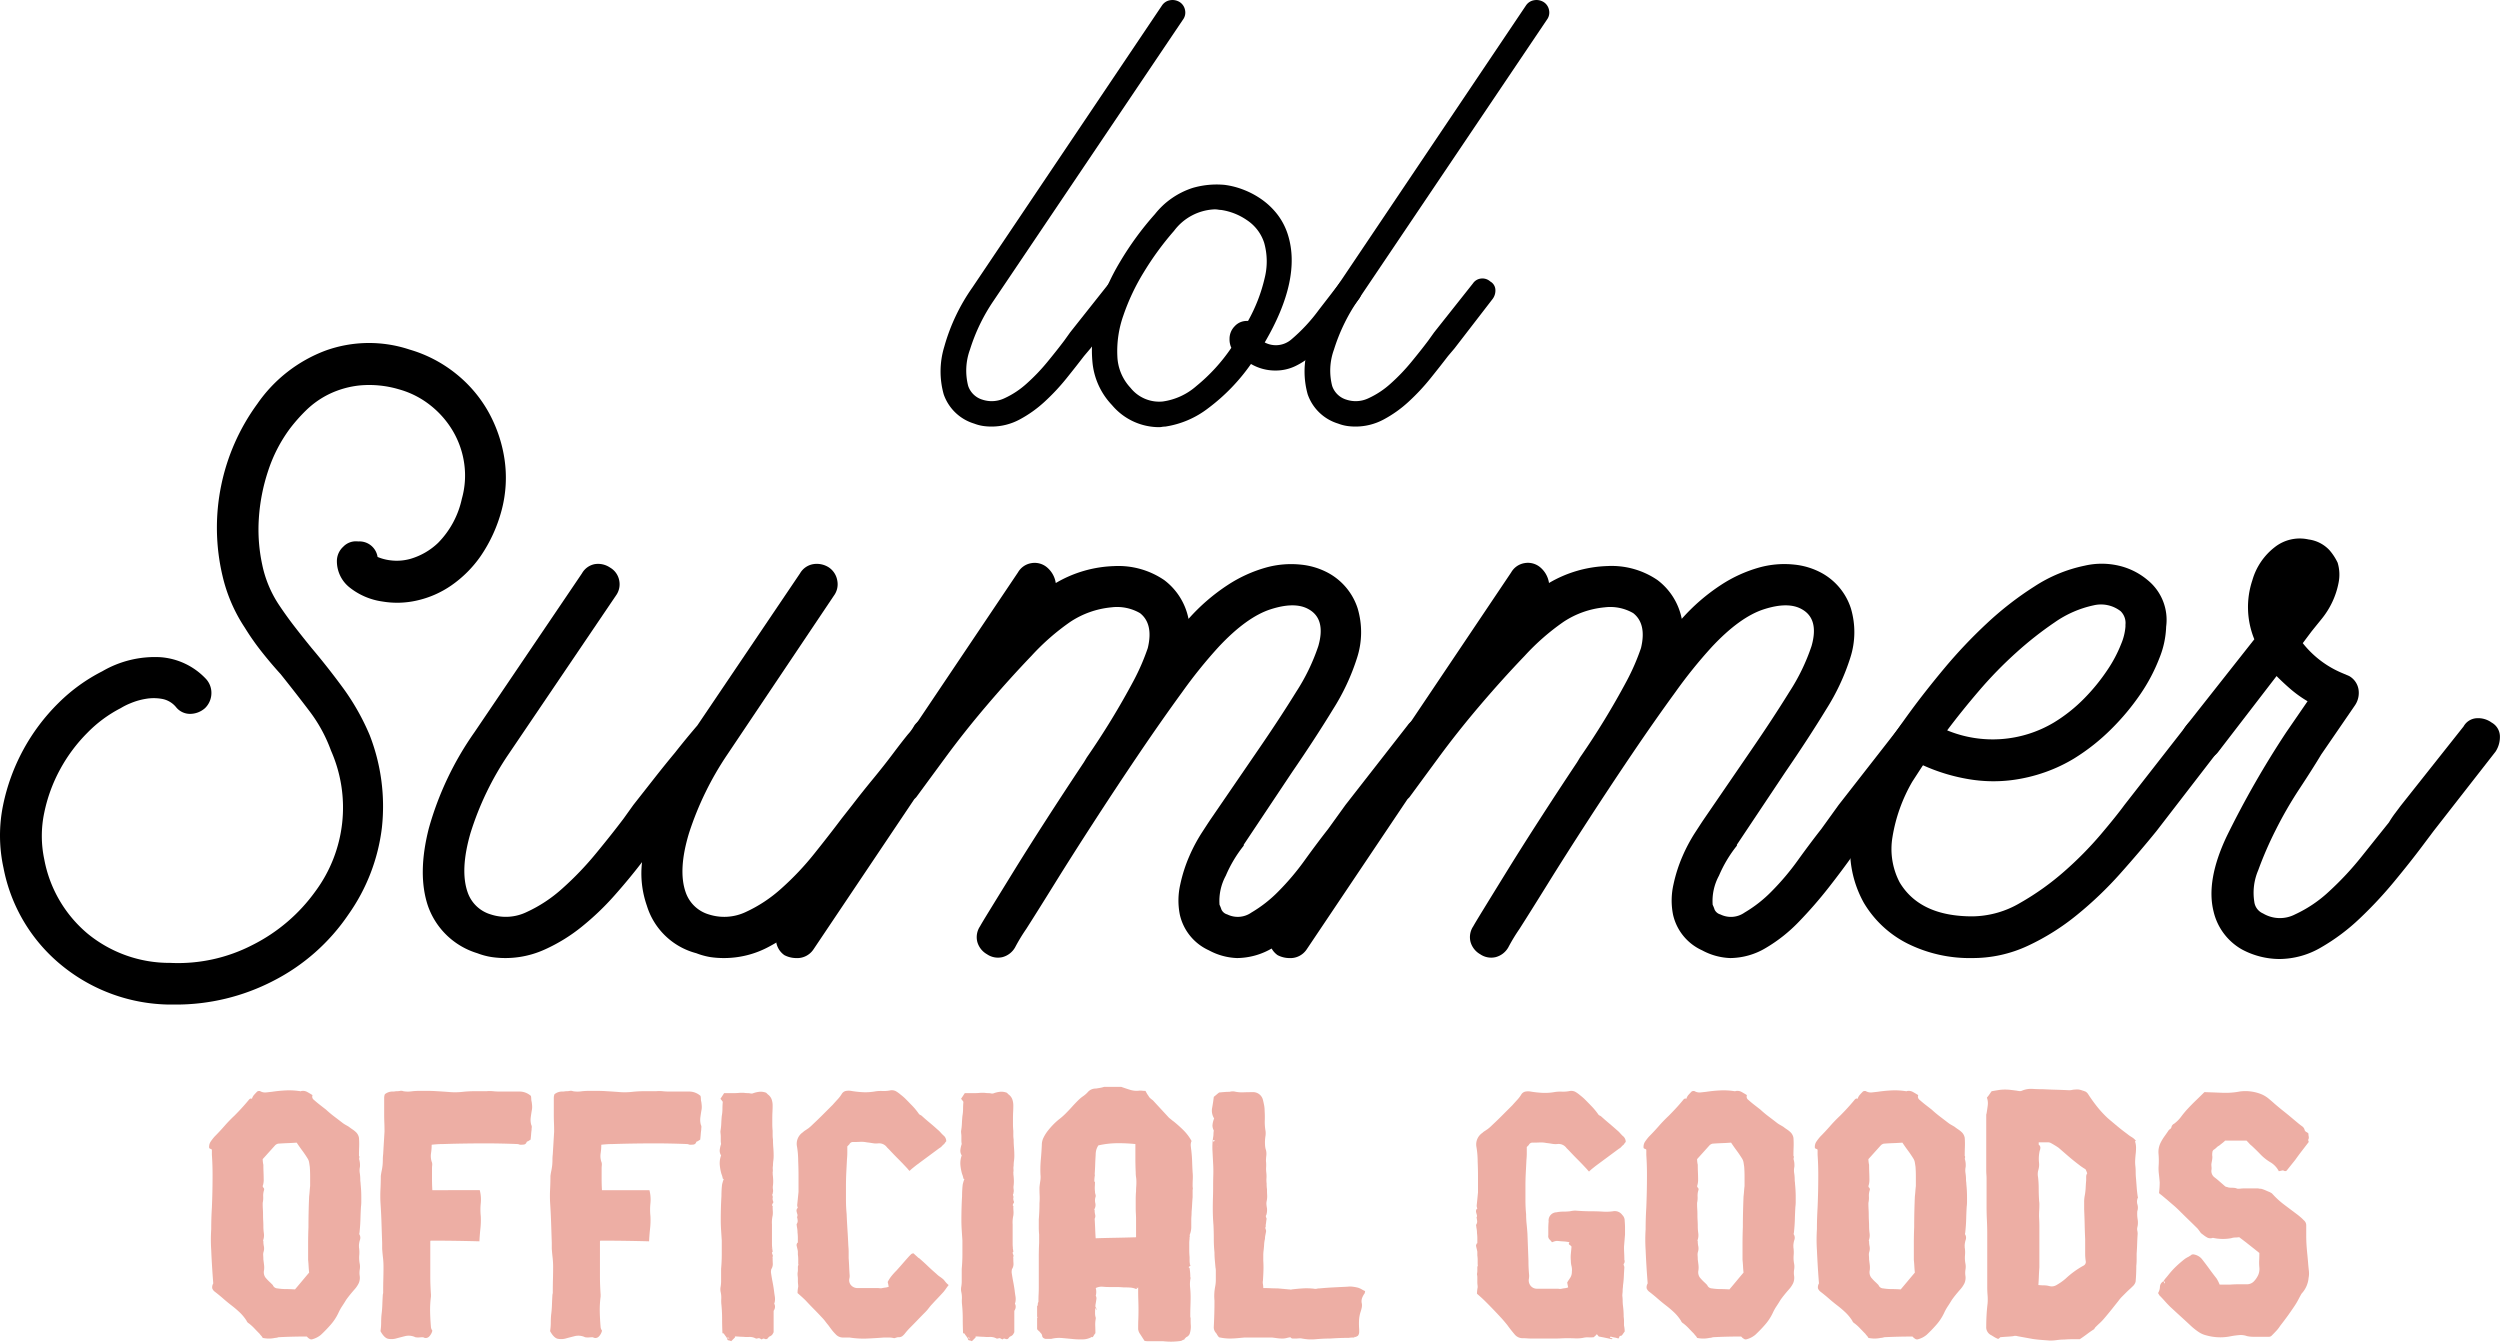 <svg xmlns="http://www.w3.org/2000/svg" viewBox="0 0 334.649 179.594"><title>lol summer goods2019</title><path d="M23.428,134.471h-.779a23.238,23.238,0,0,1-14.4-5.253A22.193,22.193,0,0,1,.47,116.182a20.255,20.255,0,0,1-.065-8.365A26.788,26.788,0,0,1,7.863,94.068,23.251,23.251,0,0,1,13.7,89.853a13.953,13.953,0,0,1,7.782-1.881,9.278,9.278,0,0,1,6.1,2.918,2.757,2.757,0,0,1,.713,2.011,2.81,2.81,0,0,1-.843,1.881,3.024,3.024,0,0,1-2.01.777,2.39,2.39,0,0,1-1.881-.907,3.156,3.156,0,0,0-1.88-1.1,6.282,6.282,0,0,0-2.2,0,9.063,9.063,0,0,0-2.011.584,8.671,8.671,0,0,0-1.3.649,17.306,17.306,0,0,0-4.475,3.307,21.288,21.288,0,0,0-3.631,4.863,20.941,20.941,0,0,0-2.141,5.837,15.083,15.083,0,0,0,0,6.226A17.037,17.037,0,0,0,11.754,125a17.267,17.267,0,0,0,11.025,3.891,21.685,21.685,0,0,0,11.025-2.4,23.131,23.131,0,0,0,8.43-7.2,18.853,18.853,0,0,0,2.076-18.807,20.05,20.05,0,0,0-2.854-5.253q-1.818-2.4-3.891-4.993-1.3-1.427-2.529-2.983a33.082,33.082,0,0,1-2.27-3.243,21.188,21.188,0,0,1-2.983-6.939,28.089,28.089,0,0,1,4.669-23.022A19.35,19.35,0,0,1,43.6,46.921a17.181,17.181,0,0,1,11.219-.13,17.848,17.848,0,0,1,6.226,3.243,17.508,17.508,0,0,1,4.345,5.123,18.721,18.721,0,0,1,2.14,6.291,16.936,16.936,0,0,1-.389,6.874,19.9,19.9,0,0,1-2.788,6.1,15.625,15.625,0,0,1-3.956,3.956,13.113,13.113,0,0,1-4.605,2.01,11.852,11.852,0,0,1-4.6.13,9.074,9.074,0,0,1-4.475-1.946,4.48,4.48,0,0,1-1.621-3.5,2.6,2.6,0,0,1,.843-1.88,2.347,2.347,0,0,1,2.01-.713,2.453,2.453,0,0,1,2.594,2.075A6.351,6.351,0,0,0,52.222,75a6.751,6.751,0,0,0,2.723-.194,9.011,9.011,0,0,0,3.7-2.14,12,12,0,0,0,3.177-5.9,11.432,11.432,0,0,0,.324-4.669,11.81,11.81,0,0,0-1.491-4.345,12.41,12.41,0,0,0-3.048-3.5,11.83,11.83,0,0,0-4.215-2.14A13.95,13.95,0,0,0,48.2,51.59a12.3,12.3,0,0,0-4.151,1.167,11.875,11.875,0,0,0-3.113,2.205A22.6,22.6,0,0,0,38.862,57.3a19.785,19.785,0,0,0-2.983,5.772,25.344,25.344,0,0,0-1.232,6.355,22.338,22.338,0,0,0,.454,6.161,15.319,15.319,0,0,0,2.2,5.318q1.037,1.557,2.14,2.983t2.269,2.854q2.2,2.6,4.281,5.447a31.421,31.421,0,0,1,3.5,6.226A26.288,26.288,0,0,1,51.119,110.8a25.344,25.344,0,0,1-4.475,11.608,26.917,26.917,0,0,1-10.052,8.885A28.317,28.317,0,0,1,23.428,134.471Z"/><path d="M96.967,128.245a12.354,12.354,0,0,1-1.881-.13,9.462,9.462,0,0,1-1.88-.518,9.422,9.422,0,0,1-6.615-6.356,13.068,13.068,0,0,1-.649-5.837q-1.687,2.208-3.7,4.475A35.828,35.828,0,0,1,77.9,124.03a22.686,22.686,0,0,1-4.929,3.047,12.705,12.705,0,0,1-7.134,1.038,9.24,9.24,0,0,1-1.945-.518,10.108,10.108,0,0,1-6.615-6.356q-1.425-4.279.13-10.376a41.928,41.928,0,0,1,6.1-12.841L77.9,76.753a2.5,2.5,0,0,1,1.686-1.233,2.844,2.844,0,0,1,2.075.454,2.536,2.536,0,0,1,1.232,1.751,2.562,2.562,0,0,1-.454,2.011l-14.4,21.271a39.958,39.958,0,0,0-5.058,10.506q-1.425,4.93-.389,7.912a4.669,4.669,0,0,0,3.113,2.983,6.418,6.418,0,0,0,4.8-.324,18.855,18.855,0,0,0,4.8-3.178,41.712,41.712,0,0,0,4.475-4.669q2.139-2.594,3.7-4.669l1.3-1.816,2.853-3.632q1.426-1.815,2.724-3.372,1.426-1.815,2.983-3.632l13.749-20.363a2.527,2.527,0,0,1,1.751-1.233,2.966,2.966,0,0,1,2.14.454,2.652,2.652,0,0,1,1.1,1.751,2.567,2.567,0,0,1-.455,2.011L97.356,101.007a41.683,41.683,0,0,0-5.123,10.506q-1.493,4.93-.454,7.912a4.669,4.669,0,0,0,3.113,2.983,6.727,6.727,0,0,0,4.928-.324,18.842,18.842,0,0,0,4.8-3.178,37.754,37.754,0,0,0,4.409-4.669q2.075-2.594,3.632-4.669l1.427-1.816q1.294-1.684,2.788-3.5t2.659-3.373q1.167-1.555,2.011-2.593a5.64,5.64,0,0,0,.843-1.168,2.462,2.462,0,0,1,1.816-1.038,2.631,2.631,0,0,1,2.075.649,2.422,2.422,0,0,1,1.037,1.751,2.79,2.79,0,0,1-.518,2.01l-8.431,10.766-1.3,1.686q-1.687,2.207-3.891,4.864a51.864,51.864,0,0,1-4.734,4.993A26.121,26.121,0,0,1,103,126.688,12.656,12.656,0,0,1,96.967,128.245Z"/><path d="M165.579,128.245a8.521,8.521,0,0,1-3.762-1.038,6.9,6.9,0,0,1-3.891-4.8,9.7,9.7,0,0,1,.065-4.02,19.861,19.861,0,0,1,1.232-3.827,21.911,21.911,0,0,1,1.622-3.048c.561-.863.927-1.427,1.1-1.686l6.485-9.468q2.852-4.15,5.059-7.718a27.019,27.019,0,0,0,2.983-6.161q1.035-3.63-1.3-4.928-1.818-1.037-5.059,0t-7,5.058a64.449,64.449,0,0,0-4.864,6.031q-2.79,3.828-5.772,8.236t-5.966,9.015q-2.985,4.605-5.318,8.366t-3.826,6.1a24.4,24.4,0,0,0-1.491,2.464,2.746,2.746,0,0,1-1.687,1.3,2.6,2.6,0,0,1-2.075-.389,2.744,2.744,0,0,1-1.3-1.686,2.6,2.6,0,0,1,.389-2.075q.127-.26,1.362-2.27t3.113-5.058q1.88-3.047,4.345-6.875t5.058-7.717l.39-.649a104.034,104.034,0,0,0,6.29-10.311,29.834,29.834,0,0,0,1.881-4.345q.779-3.242-1.038-4.67a6.127,6.127,0,0,0-3.826-.778,11.981,11.981,0,0,0-5.512,1.946,31,31,0,0,0-5.189,4.539q-2.983,3.114-5.966,6.615t-5.512,6.939q-2.529,3.438-3.956,5.383l-.259.259-13.49,20.1a2.615,2.615,0,0,1-2.334,1.168,3.461,3.461,0,0,1-1.557-.389,2.643,2.643,0,0,1-1.1-1.751,2.96,2.96,0,0,1,.454-2.14l13.619-20.1a.276.276,0,0,1,.064-.2.256.256,0,0,0,.065-.194l1.168-1.557,16.991-25.292a2.53,2.53,0,0,1,1.751-1.233,2.569,2.569,0,0,1,2.01.455,3.4,3.4,0,0,1,1.3,2.2,16.348,16.348,0,0,1,7.847-2.27,10.877,10.877,0,0,1,6.68,1.881,8.58,8.58,0,0,1,3.243,5.187,26.108,26.108,0,0,1,5.253-4.539,18.454,18.454,0,0,1,5.123-2.335,12.562,12.562,0,0,1,4.669-.389,9.685,9.685,0,0,1,3.761,1.168,8.3,8.3,0,0,1,3.827,4.669,11.153,11.153,0,0,1-.065,6.615,29.52,29.52,0,0,1-3.243,6.939q-2.334,3.828-5.447,8.366l-6.486,9.728v.13a17.279,17.279,0,0,0-2.4,4.02,7.081,7.081,0,0,0-.843,3.891,5.455,5.455,0,0,1,.259.649,1.208,1.208,0,0,0,.779.648,3.175,3.175,0,0,0,3.242-.259,17.443,17.443,0,0,0,3.632-2.854,34.065,34.065,0,0,0,3.5-4.15q1.685-2.336,3.112-4.151l2.335-3.242,8.3-10.636a2.466,2.466,0,0,1,1.816-1.038,2.631,2.631,0,0,1,2.075.649,2.423,2.423,0,0,1,1.038,1.751,2.791,2.791,0,0,1-.519,2.01l-8.3,10.766a11.225,11.225,0,0,0-1.167,1.362q-.521.714-1.167,1.621-1.557,2.207-3.437,4.605a57.952,57.952,0,0,1-3.956,4.539,20.678,20.678,0,0,1-4.411,3.5A9.41,9.41,0,0,1,165.579,128.245Z"/><path d="M231.6,128.245a8.521,8.521,0,0,1-3.762-1.038,6.9,6.9,0,0,1-3.891-4.8,9.7,9.7,0,0,1,.065-4.02,19.861,19.861,0,0,1,1.232-3.827,21.911,21.911,0,0,1,1.622-3.048c.561-.863.927-1.427,1.1-1.686l6.485-9.468q2.851-4.15,5.059-7.718a27.019,27.019,0,0,0,2.983-6.161q1.036-3.63-1.3-4.928-1.818-1.037-5.059,0t-7,5.058a64.3,64.3,0,0,0-4.863,6.031q-2.791,3.828-5.772,8.236t-5.967,9.015q-2.985,4.605-5.318,8.366t-3.826,6.1a24.4,24.4,0,0,0-1.491,2.464,2.746,2.746,0,0,1-1.687,1.3,2.6,2.6,0,0,1-2.075-.389,2.744,2.744,0,0,1-1.3-1.686,2.6,2.6,0,0,1,.39-2.075q.128-.26,1.361-2.27t3.113-5.058q1.879-3.047,4.345-6.875t5.058-7.717l.39-.649a104.034,104.034,0,0,0,6.29-10.311,29.834,29.834,0,0,0,1.881-4.345q.778-3.242-1.038-4.67a6.127,6.127,0,0,0-3.826-.778,11.981,11.981,0,0,0-5.512,1.946,30.965,30.965,0,0,0-5.188,4.539q-2.985,3.114-5.967,6.615t-5.512,6.939q-2.529,3.438-3.956,5.383l-.259.259-13.49,20.1a2.615,2.615,0,0,1-2.334,1.168,3.461,3.461,0,0,1-1.557-.389,2.643,2.643,0,0,1-1.1-1.751,2.96,2.96,0,0,1,.454-2.14L184,103.861a.272.272,0,0,1,.065-.2.26.26,0,0,0,.064-.194l1.168-1.557,16.991-25.292a2.53,2.53,0,0,1,1.751-1.233,2.568,2.568,0,0,1,2.01.455,3.4,3.4,0,0,1,1.3,2.2,16.348,16.348,0,0,1,7.847-2.27,10.877,10.877,0,0,1,6.68,1.881,8.58,8.58,0,0,1,3.243,5.187,26.108,26.108,0,0,1,5.253-4.539,18.454,18.454,0,0,1,5.123-2.335,12.564,12.564,0,0,1,4.669-.389,9.685,9.685,0,0,1,3.761,1.168,8.3,8.3,0,0,1,3.827,4.669,11.153,11.153,0,0,1-.065,6.615,29.52,29.52,0,0,1-3.243,6.939q-2.334,3.828-5.447,8.366L232.5,113.07v.13a17.279,17.279,0,0,0-2.4,4.02,7.081,7.081,0,0,0-.843,3.891,5.455,5.455,0,0,1,.259.649,1.208,1.208,0,0,0,.779.648,3.175,3.175,0,0,0,3.242-.259,17.443,17.443,0,0,0,3.632-2.854,34.065,34.065,0,0,0,3.5-4.15q1.684-2.336,3.113-4.151l2.335-3.242,8.3-10.636a2.466,2.466,0,0,1,1.816-1.038,2.63,2.63,0,0,1,2.075.649,2.423,2.423,0,0,1,1.038,1.751,2.791,2.791,0,0,1-.519,2.01l-8.3,10.766a11.314,11.314,0,0,0-1.167,1.362q-.521.714-1.167,1.621-1.557,2.207-3.437,4.605a57.952,57.952,0,0,1-3.956,4.539,20.678,20.678,0,0,1-4.411,3.5A9.41,9.41,0,0,1,231.6,128.245Z"/><path d="M264.02,128.245a18.635,18.635,0,0,1-8.69-1.946,14.223,14.223,0,0,1-5.837-5.447,14.6,14.6,0,0,1-1.751-8.755,25.837,25.837,0,0,1,3.567-10.311q.13-.26,1.3-2.076t3.113-4.475q1.946-2.657,4.539-5.771A66.365,66.365,0,0,1,265.9,83.5a43.449,43.449,0,0,1,6.421-4.993,19.475,19.475,0,0,1,6.744-2.789,10.085,10.085,0,0,1,4.54,0,9.208,9.208,0,0,1,3.891,1.946,6.856,6.856,0,0,1,2.464,6.225,12.174,12.174,0,0,1-.908,4.215,23.4,23.4,0,0,1-2.529,4.8,31.844,31.844,0,0,1-3.891,4.669,27.474,27.474,0,0,1-4.993,3.956,20.893,20.893,0,0,1-3.827,1.816,21.622,21.622,0,0,1-4.669,1.1,19.783,19.783,0,0,1-5.512-.129,24.632,24.632,0,0,1-6.226-1.881l-1.427,2.2a21.661,21.661,0,0,0-2.659,7.458,9.622,9.622,0,0,0,.973,6.031q2.724,4.542,9.728,4.54a12.813,12.813,0,0,0,6.42-1.816,35.606,35.606,0,0,0,5.9-4.215,47.529,47.529,0,0,0,4.864-4.929q2.139-2.529,3.177-3.956l8.3-10.636a2.466,2.466,0,0,1,1.816-1.038,2.631,2.631,0,0,1,2.075.649,2.423,2.423,0,0,1,1.038,1.751,2.53,2.53,0,0,1-.649,2.01l-8.3,10.766q-2.208,2.724-4.865,5.707a49.631,49.631,0,0,1-5.771,5.512,31.323,31.323,0,0,1-6.615,4.151A17.374,17.374,0,0,1,264.02,128.245Zm-3.373-30.48a15.974,15.974,0,0,0,14.268-1.038,20.847,20.847,0,0,0,4.15-3.308,25.894,25.894,0,0,0,3.048-3.761,17.814,17.814,0,0,0,1.816-3.437,7.464,7.464,0,0,0,.584-2.335v-.259a2.211,2.211,0,0,0-.649-1.816,4.29,4.29,0,0,0-3.631-.778,14.3,14.3,0,0,0-5.189,2.27,47.481,47.481,0,0,0-5.188,4.085,54.5,54.5,0,0,0-4.928,5.059Q262.594,95.171,260.647,97.765Z"/><path d="M294.759,101.656a2.951,2.951,0,0,1-1.686-.649,2.412,2.412,0,0,1-1.037-1.751,2.8,2.8,0,0,1,.518-2.01l9.209-11.673a11.359,11.359,0,0,1-.259-7.912,8.567,8.567,0,0,1,2.983-4.411,5.408,5.408,0,0,1,4.539-1.037,4.637,4.637,0,0,1,2.789,1.427,7.31,7.31,0,0,1,1.1,1.686,5.517,5.517,0,0,1,.13,2.659,10.776,10.776,0,0,1-.843,2.594,11.064,11.064,0,0,1-1.427,2.269q-.844,1.041-1.362,1.687l-1.167,1.556a13.232,13.232,0,0,0,5.318,4.021l.908.389a2.534,2.534,0,0,1,1.232,1.751,2.956,2.956,0,0,1-.454,2.14l-4.539,6.615q-1.167,1.945-2.919,4.6a53.6,53.6,0,0,0-3.177,5.512,49.034,49.034,0,0,0-2.335,5.383,7.66,7.66,0,0,0-.519,4.215,1.943,1.943,0,0,0,1.168,1.557,4.407,4.407,0,0,0,4.28.129,17.278,17.278,0,0,0,4.6-3.113,40.955,40.955,0,0,0,4.345-4.669q2.073-2.594,3.632-4.54a13.656,13.656,0,0,1,.778-1.167c.26-.344.519-.691.778-1.037l8.431-10.636a2.144,2.144,0,0,1,1.751-1.1,3.065,3.065,0,0,1,2.01.584,2.151,2.151,0,0,1,1.1,1.751,3.582,3.582,0,0,1-.584,2.14l-8.3,10.636-1.556,2.075q-1.557,2.076-3.7,4.669a55.015,55.015,0,0,1-4.6,4.929,27.086,27.086,0,0,1-5.188,3.891,11.113,11.113,0,0,1-5.577,1.557,10.719,10.719,0,0,1-5.059-1.3,7.9,7.9,0,0,1-3.761-5.058q-1.039-4.149,1.751-10.052a125.536,125.536,0,0,1,7.976-13.943l2.854-4.151a15.863,15.863,0,0,1-2.27-1.621q-.974-.841-1.88-1.751l-7.783,10.117A2.591,2.591,0,0,1,294.759,101.656Z"/><path d="M132.716,57.1a7.775,7.775,0,0,1-1.118-.08,5.636,5.636,0,0,1-1.2-.319,6.222,6.222,0,0,1-4.074-3.914,11.35,11.35,0,0,1,.08-6.39,25.845,25.845,0,0,1,3.754-7.908L155.561.706a1.624,1.624,0,0,1,1.078-.678,1.824,1.824,0,0,1,1.318.279,1.63,1.63,0,0,1,.679,1.079,1.571,1.571,0,0,1-.28,1.237l-25.4,37.7a24.557,24.557,0,0,0-3.115,6.469,8.217,8.217,0,0,0-.24,4.873,2.878,2.878,0,0,0,1.917,1.837,3.958,3.958,0,0,0,2.956-.2,11.635,11.635,0,0,0,2.955-1.958,25.715,25.715,0,0,0,2.756-2.875q1.317-1.6,2.276-2.876l.8-1.118,5.192-6.55a1.488,1.488,0,0,1,1.078-.639,1.565,1.565,0,0,1,1.238.4,1.323,1.323,0,0,1,.679,1.079,1.885,1.885,0,0,1-.359,1.238l-5.112,6.63-.879,1.038q-1.04,1.359-2.356,2.995a28.3,28.3,0,0,1-2.876,3.075,16.1,16.1,0,0,1-3.355,2.4A7.949,7.949,0,0,1,132.716,57.1Z"/><path d="M155.081,57.18a8.253,8.253,0,0,1-6.23-2.956,9.583,9.583,0,0,1-2.6-5.591,17.115,17.115,0,0,1,.639-6.67,29.558,29.558,0,0,1,3.035-6.909,41.082,41.082,0,0,1,4.673-6.391,10.608,10.608,0,0,1,5.072-3.514,11.468,11.468,0,0,1,4.274-.4,10.774,10.774,0,0,1,2.595.68,11.207,11.207,0,0,1,2.477,1.357,9.758,9.758,0,0,1,2.037,2,8.761,8.761,0,0,1,1.357,2.676q1.838,5.912-3.115,14.378a3.181,3.181,0,0,0,3.515-.36,22.947,22.947,0,0,0,3.754-4.033l2.716-3.515a1.49,1.49,0,0,1,1.079-.639,1.808,1.808,0,0,1,1.317.4,1.374,1.374,0,0,1,.6,1.079,1.891,1.891,0,0,1-.36,1.238l-2.715,3.514q-.72.88-1.6,1.957a17.077,17.077,0,0,1-1.917,2,10,10,0,0,1-2.276,1.518,6.079,6.079,0,0,1-2.677.6,6.411,6.411,0,0,1-3.275-.879,25.811,25.811,0,0,1-5.712,5.911,12.436,12.436,0,0,1-5.79,2.476,2.144,2.144,0,0,0-.44.041A2.37,2.37,0,0,1,155.081,57.18Zm9.505-11.822a2.368,2.368,0,0,1,.68-1.678,2.169,2.169,0,0,1,1.637-.719h.16A21.784,21.784,0,0,0,169.3,37.17a9.146,9.146,0,0,0-.08-4.673,5.738,5.738,0,0,0-2.316-3.035,8.167,8.167,0,0,0-3.435-1.358,2.353,2.353,0,0,1-.4-.04,2.98,2.98,0,0,0-.48-.04,7.139,7.139,0,0,0-5.431,2.876,39.781,39.781,0,0,0-4.034,5.511,28.807,28.807,0,0,0-2.755,5.832,14.276,14.276,0,0,0-.8,5.431,6.507,6.507,0,0,0,1.757,4.234,4.9,4.9,0,0,0,4.314,1.836,8.612,8.612,0,0,0,4.513-2.076,23.856,23.856,0,0,0,4.673-5.112A2.652,2.652,0,0,1,164.586,45.358Z"/><path d="M181.439,57.1a7.775,7.775,0,0,1-1.118-.08,5.636,5.636,0,0,1-1.2-.319,6.224,6.224,0,0,1-4.074-3.914,11.35,11.35,0,0,1,.08-6.39,25.845,25.845,0,0,1,3.754-7.908L204.284.706a1.626,1.626,0,0,1,1.079-.678,1.822,1.822,0,0,1,1.317.279,1.631,1.631,0,0,1,.68,1.079,1.583,1.583,0,0,1-.28,1.237l-25.4,37.7a24.62,24.62,0,0,0-3.115,6.469,8.225,8.225,0,0,0-.24,4.873,2.879,2.879,0,0,0,1.918,1.837,3.955,3.955,0,0,0,2.955-.2,11.617,11.617,0,0,0,2.955-1.958,25.715,25.715,0,0,0,2.756-2.875q1.319-1.6,2.276-2.876l.8-1.118,5.192-6.55a1.488,1.488,0,0,1,1.078-.639,1.566,1.566,0,0,1,1.239.4,1.324,1.324,0,0,1,.678,1.079,1.879,1.879,0,0,1-.359,1.238l-5.112,6.63-.879,1.038q-1.039,1.359-2.356,2.995a28.4,28.4,0,0,1-2.876,3.075,16.1,16.1,0,0,1-3.354,2.4A7.953,7.953,0,0,1,181.439,57.1Z"/><path d="M48.047,155.073a2.879,2.879,0,0,1,.135,1.127,2.216,2.216,0,0,0-.022.833,5.644,5.644,0,0,1,.067.878,2.079,2.079,0,0,0,.022.293,1.958,1.958,0,0,1,.023.293c.03.3.052.594.068.879s.022.578.022.878v.654a5.311,5.311,0,0,1-.045.653q-.045.81-.068,1.621t-.112,1.667a.793.793,0,0,1-.022.181.7.7,0,0,0-.023.18.865.865,0,0,1,.09.766,2.692,2.692,0,0,0-.135.856h0c0,.06.014.09.045.09h-.045A4.358,4.358,0,0,1,48.092,168a4.307,4.307,0,0,0,.045,1.081,2.222,2.222,0,0,1,.023.834,2.822,2.822,0,0,0-.023.788,1.834,1.834,0,0,1-.113,1.059,3.526,3.526,0,0,1-.563.833q-.675.768-1.126,1.4-.27.451-.541.856a6.389,6.389,0,0,0-.495.9,6.834,6.834,0,0,1-1.036,1.577,18.438,18.438,0,0,1-1.307,1.352,3.042,3.042,0,0,1-1.126.585.45.45,0,0,1-.451-.09.6.6,0,0,1-.157-.112c-.046-.046-.1-.1-.158-.158q-.947,0-1.893.023T37.279,179a1.481,1.481,0,0,1-.45.09c-.151.031-.293.052-.428.068a3.849,3.849,0,0,1-1.239-.068,1.154,1.154,0,0,0-.2-.293,1.571,1.571,0,0,1-.2-.247q-.36-.36-.7-.721a6.419,6.419,0,0,0-.743-.676.682.682,0,0,1-.316-.361,5.967,5.967,0,0,0-.9-1.1,13.383,13.383,0,0,0-1.081-.924q-.586-.45-1.126-.923t-1.126-.924a1,1,0,0,1-.361-.473,1.047,1.047,0,0,1,.09-.563.188.188,0,0,0,.045-.135c-.061-.751-.112-1.494-.158-2.23s-.083-1.465-.112-2.186a21.331,21.331,0,0,1,0-2.793q0-.765.022-1.464t.068-1.464q.045-1.082.068-2.163c.014-.72.022-1.442.022-2.162q0-.676-.022-1.352t-.068-1.352V153.9a.414.414,0,0,0-.18-.113.4.4,0,0,1-.181-.112,1.259,1.259,0,0,1,.181-.834,6.887,6.887,0,0,1,.54-.7q.677-.677,1.307-1.4t1.351-1.4q.5-.5.969-1.013t.923-1.059q.225-.315.451-.18v0a1.359,1.359,0,0,1,.293-.541c.135-.15.277-.3.428-.45a.548.548,0,0,1,.36-.046,1.336,1.336,0,0,0,.811.181l.811-.09a18.041,18.041,0,0,1,1.825-.18,9.332,9.332,0,0,1,1.825.089.177.177,0,0,1,.112.023c.015.015.052.008.113-.023a1.153,1.153,0,0,1,.811.113q.36.2.721.428a.526.526,0,0,0,.18.631q.405.361.811.676c.27.21.54.421.811.63q.54.5,1.1.924t1.149.879a3.271,3.271,0,0,0,.384.247c.134.076.277.158.427.248.15.12.316.241.5.361a3.238,3.238,0,0,1,.495.405,1.373,1.373,0,0,1,.361.721,11.1,11.1,0,0,1,.022,1.216q-.023.587-.022,1.217h.045v.315ZM36.2,171.7l.158.157c.045.045.1.1.158.158a.693.693,0,0,0,.63.45,7.427,7.427,0,0,0,1.149.091q.563,0,1.194.044.495-.585.946-1.126t.946-1.126q-.045-.405-.068-.833c-.015-.286-.038-.579-.067-.879v-2.185q0-1.1.045-2.185,0-1.036.022-2.05t.068-2.05c.03-.24.052-.473.068-.7s.037-.458.067-.7v-1.284q0-.653-.045-1.283c-.03-.21-.06-.406-.09-.586a1.405,1.405,0,0,0-.18-.5q-.361-.585-.743-1.1t-.744-1.06c-.421.031-.833.054-1.239.068s-.818.038-1.239.068a.83.83,0,0,0-.45.27l-.811.9q-.4.451-.811.9a3.926,3.926,0,0,0,.09.766q0,.5.022,1.036T35.3,158a2.645,2.645,0,0,1-.09.631.27.27,0,0,0,.045.338.325.325,0,0,1,.09.338,2.32,2.32,0,0,0-.113.856,3.2,3.2,0,0,1-.067.856v.135c0,.241.007.481.023.721s.022.481.022.721c0,.27.007.534.022.788s.023.5.023.744a6.719,6.719,0,0,0,.068.969,1.983,1.983,0,0,1-.113.968.134.134,0,0,1,.045.09,3.155,3.155,0,0,0,.068.676,1.485,1.485,0,0,1-.023.676,1.323,1.323,0,0,0-.068.54c.015.18.023.361.023.541l.09.721a2.9,2.9,0,0,1,0,.721,1.226,1.226,0,0,0,.18.968A5.954,5.954,0,0,0,36.2,171.7Z" style="fill:#edaea4"/><path d="M50.93,178.185a7.276,7.276,0,0,0,.09-1.1q0-.518.045-1.058.089-.677.112-1.352t.068-1.4a.953.953,0,0,0,.045-.36q0-.855.022-1.69c.016-.555.023-1.1.023-1.644a10.851,10.851,0,0,0-.067-1.216q-.068-.586-.113-1.217v-.766q-.046-1.352-.09-2.7t-.135-2.7a17.593,17.593,0,0,1,0-1.779q.044-.879.045-1.78c.029-.24.067-.465.112-.676s.083-.435.113-.676a7.586,7.586,0,0,0,.045-.811,6.174,6.174,0,0,1,.045-.765q.045-.767.09-1.51t.09-1.509q0-.63-.022-1.194c-.016-.375-.023-.758-.023-1.149v-2.207a1.486,1.486,0,0,1,.09-.451,1.64,1.64,0,0,1,1.127-.36,1.423,1.423,0,0,0,.225-.023,1.64,1.64,0,0,1,.27-.023,1.911,1.911,0,0,0,.428-.045.733.733,0,0,1,.428.045,3.559,3.559,0,0,0,1.059.023,8.18,8.18,0,0,1,1.059-.068h1.171c.39,0,.8.016,1.216.045q.857.046,1.69.113a9.094,9.094,0,0,0,1.689-.022,14.7,14.7,0,0,1,1.622-.091h1.622a4.451,4.451,0,0,1,.879,0,8.122,8.122,0,0,0,.878.046h2.748a2.3,2.3,0,0,1,1.442.585,2.025,2.025,0,0,1,.045.384,2,2,0,0,0,.045.382v-.045c.03.181.052.369.068.563a2.328,2.328,0,0,1-.023.563q-.09.5-.157,1.014a2.543,2.543,0,0,0,.067,1.014.573.573,0,0,1,.068.338,2.263,2.263,0,0,0-.023.338c-.03.21-.053.42-.067.63s-.038.436-.068.676c-.061.03-.18.106-.36.225a.178.178,0,0,0-.181.136.456.456,0,0,1-.36.292,4.257,4.257,0,0,1-.451.023.546.546,0,0,1-.2-.045.559.559,0,0,0-.2-.045q-1.082-.045-2.163-.068t-2.162-.022q-1.443,0-2.839.022t-2.837.068c-.242,0-.481.007-.722.023s-.495.038-.765.067a7.563,7.563,0,0,1-.091,1.171,2.457,2.457,0,0,0,.136,1.217,1.1,1.1,0,0,1,.022.383,3.888,3.888,0,0,0-.022.428v1.419c0,.466.014.954.045,1.464H64.22a5.037,5.037,0,0,1,.135,1.757,8.164,8.164,0,0,0,0,1.712,10.1,10.1,0,0,1-.045,1.645q-.09.834-.135,1.734-1.668-.045-3.289-.068t-3.243-.022l-.045.09v4.64c0,.422.006.834.022,1.24s.037.818.067,1.238v.271a13.656,13.656,0,0,0-.112,2.05q.023,1.013.112,2.049a.877.877,0,0,0,.181.451v.045a1.637,1.637,0,0,1-.451.789.625.625,0,0,1-.766.067c-.151,0-.315.008-.5.022a2.135,2.135,0,0,1-.541-.022,2.069,2.069,0,0,0-1.351-.158q-.631.159-1.217.316a2.33,2.33,0,0,1-1.1.045Q51.426,179.087,50.93,178.185Z" style="fill:#edaea4"/><path d="M73.636,178.185a7.283,7.283,0,0,0,.091-1.1c0-.345.014-.7.044-1.058q.09-.677.113-1.352t.068-1.4a.953.953,0,0,0,.045-.36q0-.855.022-1.69c.015-.555.022-1.1.022-1.644a10.619,10.619,0,0,0-.067-1.216q-.068-.586-.113-1.217v-.766l-.09-2.7q-.045-1.352-.135-2.7a17.593,17.593,0,0,1,0-1.779q.045-.879.045-1.78.045-.36.113-.676c.045-.21.082-.435.113-.676a7.586,7.586,0,0,0,.045-.811,5.986,5.986,0,0,1,.045-.765c.029-.511.06-1.014.09-1.51s.059-1,.09-1.509q0-.63-.023-1.194t-.022-1.149v-2.207a1.456,1.456,0,0,1,.09-.451,1.638,1.638,0,0,1,1.126-.36,1.445,1.445,0,0,0,.226-.023,1.64,1.64,0,0,1,.27-.023,1.911,1.911,0,0,0,.428-.045.734.734,0,0,1,.428.045,3.553,3.553,0,0,0,1.058.023,8.192,8.192,0,0,1,1.059-.068h1.172c.389,0,.8.016,1.216.045q.855.046,1.689.113a9.105,9.105,0,0,0,1.69-.022,14.683,14.683,0,0,1,1.622-.091h1.622a4.441,4.441,0,0,1,.878,0,8.127,8.127,0,0,0,.879.046h2.748a2.3,2.3,0,0,1,1.442.585,2.11,2.11,0,0,1,.045.384,1.92,1.92,0,0,0,.045.382v-.045q.044.272.068.563a2.434,2.434,0,0,1-.023.563c-.061.331-.113.669-.158,1.014a2.543,2.543,0,0,0,.068,1.014.579.579,0,0,1,.067.338,2.41,2.41,0,0,0-.022.338c-.031.21-.053.42-.068.63s-.038.436-.068.676c-.06.03-.18.106-.36.225a.177.177,0,0,0-.18.136.459.459,0,0,1-.36.292,4.271,4.271,0,0,1-.451.023.551.551,0,0,1-.2-.045.55.55,0,0,0-.2-.045q-1.082-.045-2.163-.068t-2.163-.022q-1.442,0-2.838.022t-2.838.068c-.241,0-.481.007-.721.023s-.5.038-.766.067a7.687,7.687,0,0,1-.09,1.171,2.445,2.445,0,0,0,.135,1.217,1.1,1.1,0,0,1,.023.383,3.65,3.65,0,0,0-.023.428v1.419q0,.7.045,1.464h6.353a5.037,5.037,0,0,1,.135,1.757,8.031,8.031,0,0,0,0,1.712,10.209,10.209,0,0,1-.045,1.645q-.091.834-.135,1.734-1.668-.045-3.289-.068t-3.244-.022l-.045.09v4.64c0,.422.007.834.023,1.24s.037.818.067,1.238v.271a13.527,13.527,0,0,0-.113,2.05q.023,1.013.113,2.049a.874.874,0,0,0,.18.451v.045a1.644,1.644,0,0,1-.45.789.625.625,0,0,1-.766.067c-.151,0-.316.008-.5.022a2.127,2.127,0,0,1-.54-.022,2.072,2.072,0,0,0-1.352-.158q-.631.159-1.216.316a2.33,2.33,0,0,1-1.1.045Q74.131,179.087,73.636,178.185Z" style="fill:#edaea4"/><path d="M97.334,179.176a1.674,1.674,0,0,0-.2-.315,2.968,2.968,0,0,1-.248-.361.69.69,0,0,1-.18-.045q-.045-.945-.045-1.892t-.09-1.892a4.886,4.886,0,0,1-.023-.811,3.407,3.407,0,0,0-.067-.856,1.735,1.735,0,0,1-.022-.743,4.376,4.376,0,0,0,.067-.744V169.85q.045-.495.067-.991t.023-.991v-1.8q-.045-.72-.09-1.4t-.045-1.4q0-.765.022-1.577t.068-1.577q0-.406.022-.811t.068-.766c.029-.119.06-.232.09-.338s.075-.232.135-.383h-.045l-.09-.045a2.875,2.875,0,0,0-.18-.631,6.16,6.16,0,0,1-.225-1.238,3,3,0,0,1,.18-1.239,1.126,1.126,0,0,1-.18-.744,3.956,3.956,0,0,1,.18-.788,2.532,2.532,0,0,1-.045-.5v-.495a3.136,3.136,0,0,0-.022-.361,2.72,2.72,0,0,1-.023-.36,7.471,7.471,0,0,0,.112-1.014q.022-.518.068-1.014a5.408,5.408,0,0,0,.09-.968q0-.472.045-.924c-.061-.09-.112-.164-.158-.225a1.786,1.786,0,0,0-.157-.18q.18-.27.495-.766h1.4c.18,0,.353-.007.518-.023s.338-.022.518-.022a2.559,2.559,0,0,1,.338.022,2.613,2.613,0,0,0,.383.023,1.771,1.771,0,0,1,.383.045.562.562,0,0,0,.383-.045,3.938,3.938,0,0,1,.811-.18,2,2,0,0,1,.9.135l.225.225a1.39,1.39,0,0,1,.5.653,2.5,2.5,0,0,1,.135.834q0,.405-.023.833c-.015.286-.022.563-.022.834v.856c0,.27.015.556.045.856v.563a4.293,4.293,0,0,0,.045.608q0,.541.045,1.081c.03.361.045.721.045,1.082a4.794,4.794,0,0,1-.045.676,4.779,4.779,0,0,0-.045.675,1.523,1.523,0,0,0-.023.451,1.514,1.514,0,0,1-.022.45h.045a.04.04,0,0,0-.045.046.126.126,0,0,0,.045.089h-.045c.03.241.052.5.067.767a4.874,4.874,0,0,1-.022.81,1.637,1.637,0,0,0,0,.541,1.113,1.113,0,0,1-.045.541v-.045a.04.04,0,0,0,.045.045.25.25,0,0,0-.068.293.518.518,0,0,1,.023.338h.045a.13.13,0,0,0-.09.044c.029,0,.045.008.045.023s.015.022.045.022h-.045a.846.846,0,0,0,.067.338.246.246,0,0,1-.067.293c-.03-.06-.038-.082-.023-.067a.091.091,0,0,1,.023.067.407.407,0,0,0-.045.113.417.417,0,0,1-.045.112v0a.4.4,0,0,1,.067.091.335.335,0,0,0,.068.089h-.045q0,.317.022.609a2.782,2.782,0,0,1-.022.608,4.16,4.16,0,0,0-.09,1.172v2.523c0,.18.007.36.023.54s.037.36.067.541c0,.06-.016.1-.045.112s-.045.053-.045.113a.13.13,0,0,1-.045-.09c0,.03.007.045.022.045s.023.015.023.045l.135.406a.316.316,0,0,0-.045.27q0,.36.022.743a1.237,1.237,0,0,1-.2.743,1.592,1.592,0,0,0-.045.451c.059.421.127.818.2,1.194s.143.773.2,1.194q.045.4.113.811a2.111,2.111,0,0,1-.023.811q-.09.18,0,.27a.89.89,0,0,1,.023.518,1.421,1.421,0,0,1-.158.338v2.883l-.045-.045h.045a1.356,1.356,0,0,1-.2.361.84.84,0,0,1-.338.225.44.44,0,0,0-.158.135,1.808,1.808,0,0,1-.158.181.388.388,0,0,1-.36,0,.293.293,0,0,0-.361.089l-.36-.18a.961.961,0,0,0-.248.045.339.339,0,0,1-.293-.045,1.764,1.764,0,0,0-.811-.158,4.783,4.783,0,0,1-.811-.022c-.18,0-.36-.007-.54-.022s-.361-.023-.541-.023v.135l-.5.5a1.11,1.11,0,0,0-.36-.112c-.121-.015-.18-.113-.18-.293a.478.478,0,0,1,.158.023.526.526,0,0,0,.157.022C97.469,179,97.363,179,97.334,179.176Zm5.947-12.074v.09l.045-.045A.039.039,0,0,1,103.281,167.1Z" style="fill:#edaea4"/><path d="M106.8,167.463c-.03-.15-.061-.285-.09-.406s-.061-.255-.09-.405a.758.758,0,0,1,.09-.225v.045h-.045a.234.234,0,0,1,.09-.113.073.073,0,0,0,.045-.068v-.653a5.516,5.516,0,0,0-.045-.653,3.312,3.312,0,0,0-.023-.406c-.015-.12-.038-.254-.067-.405a.74.74,0,0,0-.023-.18.252.252,0,0,1,.023-.181.682.682,0,0,0,.112-.428c-.015-.135-.038-.277-.067-.428h-.045a.5.5,0,0,0,.067-.428,3.343,3.343,0,0,1-.112-.428q0-.315.18-.405a1.429,1.429,0,0,1-.09-.361c.029-.3.06-.6.09-.9s.06-.6.09-.9v-2.118q0-.99-.045-2.027c0-.331-.015-.668-.045-1.014s-.075-.683-.135-1.014a1.862,1.862,0,0,1,.811-1.8,1.78,1.78,0,0,1,.315-.248q.18-.111.36-.248l-.044.045c.119-.09.232-.18.337-.27s.218-.195.338-.315q.676-.631,1.352-1.307l1.351-1.351c.21-.24.421-.474.631-.7a4.615,4.615,0,0,0,.541-.7.863.863,0,0,1,.54-.428,2.045,2.045,0,0,1,.676-.023,13.106,13.106,0,0,0,1.577.181,7.364,7.364,0,0,0,1.622-.09,4.55,4.55,0,0,1,1.014-.068,4.486,4.486,0,0,0,1.013-.067,1.182,1.182,0,0,1,.811.089,4.182,4.182,0,0,1,.631.451q.18.135.36.293c.12.1.226.2.316.293q.495.5.946.968a8.858,8.858,0,0,1,.856,1.059.565.565,0,0,0,.2.135.623.623,0,0,1,.2.135q.495.452,1.037.9t1.036.9a2.975,2.975,0,0,1,.382.36c.105.121.233.255.384.406a.981.981,0,0,1,.405.81,2.624,2.624,0,0,0-.27.361,1.887,1.887,0,0,0-.315.293,1,1,0,0,1-.316.248l-3.109,2.3-.45.361a5.329,5.329,0,0,0-.451.405,2.906,2.906,0,0,1-.225-.248c-.06-.074-.12-.142-.18-.2q-.586-.63-1.149-1.193t-1.149-1.194l-.157-.158-.158-.158a1.3,1.3,0,0,0-1.172-.54,2.486,2.486,0,0,1-.743-.023c-.256-.045-.518-.082-.788-.112a3.656,3.656,0,0,0-.9-.068c-.3.016-.6.023-.9.023a.528.528,0,0,0-.54.315l-.135.135-.136.135v.834c0,.286-.015.578-.044.878q-.047.9-.09,1.757t-.046,1.757v1.915q0,.969.091,1.915.043,1.08.112,2.14t.113,2.095c.029.3.045.585.045.856v.811q.043.585.067,1.171t.068,1.171a1.373,1.373,0,0,1-.045.406,1,1,0,0,0,.248.9,1.145,1.145,0,0,0,.878.36h2.613a2.394,2.394,0,0,1,.338.023.86.86,0,0,0,.338-.023c.15-.029.293-.052.428-.067a1.611,1.611,0,0,0,.428-.113c-.03-.15-.053-.263-.067-.338s-.039-.172-.068-.293a4.388,4.388,0,0,1,.518-.811,9.066,9.066,0,0,1,.654-.72q.449-.5.856-.969t.855-.968l.248-.249a.464.464,0,0,1,.338-.112c.12.12.232.225.338.315s.218.2.338.316v-.045q.63.54,1.194,1.081t1.193,1.081a3.132,3.132,0,0,0,.5.405,3.363,3.363,0,0,1,.5.406q.135.18.27.338a2.622,2.622,0,0,0,.36.338q-.18.225-.337.45t-.338.451q-.452.5-.879.946t-.878.946c-.121.151-.234.293-.338.428a4.816,4.816,0,0,1-.383.428q-.5.5-.992,1.014t-.991,1.013q-.225.227-.383.406c-.105.12-.218.255-.337.405a2.047,2.047,0,0,1-.361.361.808.808,0,0,1-.495.135.873.873,0,0,0-.27.045c-.091.03-.2.06-.316.09a2.454,2.454,0,0,0-.676-.09h-.721q-1.172.09-2.275.135a11.8,11.8,0,0,1-2.275-.135h-.856a1.331,1.331,0,0,1-1.036-.45,5.688,5.688,0,0,1-.5-.564c-.15-.195-.3-.4-.451-.608q-.225-.27-.427-.54a4.974,4.974,0,0,0-.428-.5q-.541-.585-1.1-1.149t-1.1-1.149c-.15-.15-.315-.307-.5-.473s-.376-.338-.585-.518a3.888,3.888,0,0,1,.022-.428c.015-.135.038-.277.068-.428a2.913,2.913,0,0,0-.023-.36,2.9,2.9,0,0,1-.022-.361V171.2a2.4,2.4,0,0,0-.023-.338,2.4,2.4,0,0,1-.022-.338,1.278,1.278,0,0,1,.022-.248,1.257,1.257,0,0,0,.023-.247v-.451a.555.555,0,0,1,.045-.2.237.237,0,0,0,0-.2v-.609a4.315,4.315,0,0,0-.045-.608Z" style="fill:#edaea4"/><path d="M129.546,179.176a1.671,1.671,0,0,0-.2-.315,2.757,2.757,0,0,1-.248-.361.694.694,0,0,1-.181-.045q-.045-.945-.044-1.892t-.091-1.892a4.78,4.78,0,0,1-.022-.811,3.456,3.456,0,0,0-.068-.856,1.767,1.767,0,0,1-.022-.743,4.277,4.277,0,0,0,.067-.744V169.85q.045-.495.068-.991t.023-.991v-1.8q-.047-.72-.091-1.4t-.045-1.4q0-.765.023-1.577t.067-1.577q0-.406.023-.811c.015-.27.037-.525.068-.766.029-.119.059-.232.089-.338a3.948,3.948,0,0,1,.136-.383h-.045l-.091-.045a2.82,2.82,0,0,0-.18-.631,6.16,6.16,0,0,1-.225-1.238,3,3,0,0,1,.18-1.239,1.126,1.126,0,0,1-.18-.744,3.956,3.956,0,0,1,.18-.788,2.532,2.532,0,0,1-.045-.5v-.495a2.927,2.927,0,0,0-.022-.361,2.72,2.72,0,0,1-.023-.36,7.634,7.634,0,0,0,.113-1.014q.021-.518.068-1.014a5.5,5.5,0,0,0,.089-.968q0-.472.045-.924c-.06-.09-.112-.164-.157-.225a1.8,1.8,0,0,0-.158-.18q.18-.27.5-.766h1.4c.18,0,.352-.007.518-.023s.337-.022.518-.022a2.582,2.582,0,0,1,.338.022,2.6,2.6,0,0,0,.382.023,1.771,1.771,0,0,1,.383.045.561.561,0,0,0,.383-.045,3.947,3.947,0,0,1,.812-.18,2,2,0,0,1,.9.135l.226.225a1.388,1.388,0,0,1,.5.653,2.5,2.5,0,0,1,.135.834q0,.405-.022.833c-.016.286-.023.563-.023.834v.856c0,.27.015.556.045.856v.563a4.293,4.293,0,0,0,.045.608q0,.541.046,1.081c.029.361.045.721.045,1.082a4.948,4.948,0,0,1-.045.676,4.63,4.63,0,0,0-.046.675,1.489,1.489,0,0,0-.022.451,1.548,1.548,0,0,1-.023.45h.045a.04.04,0,0,0-.045.046.126.126,0,0,0,.045.089h-.045c.03.241.053.5.068.767a4.874,4.874,0,0,1-.023.81,1.637,1.637,0,0,0,0,.541,1.113,1.113,0,0,1-.045.541v-.045a.04.04,0,0,0,.045.045.248.248,0,0,0-.067.293.518.518,0,0,1,.022.338h.045a.132.132,0,0,0-.09.044c.03,0,.045.008.045.023s.015.022.045.022h-.045a.847.847,0,0,0,.068.338.247.247,0,0,1-.068.293c-.03-.06-.038-.082-.022-.067a.09.09,0,0,1,.022.067.407.407,0,0,0-.045.113.383.383,0,0,1-.045.112v0a.406.406,0,0,1,.068.091.33.33,0,0,0,.067.089h-.045c0,.211.007.414.023.609a2.848,2.848,0,0,1-.023.608,4.16,4.16,0,0,0-.09,1.172v2.523c0,.18.007.36.023.54s.037.36.067.541c0,.06-.015.1-.045.112s-.045.053-.045.113a.13.13,0,0,1-.045-.09c0,.03.007.045.023.045s.022.015.022.045l.135.406a.319.319,0,0,0-.045.27c0,.24.007.488.023.743a1.245,1.245,0,0,1-.2.743,1.592,1.592,0,0,0-.045.451c.06.421.128.818.2,1.194s.142.773.2,1.194c.029.27.067.54.112.811a2.13,2.13,0,0,1-.022.811q-.091.18,0,.27a.9.9,0,0,1,.022.518,1.461,1.461,0,0,1-.157.338v2.883l-.045-.045h.045a1.385,1.385,0,0,1-.2.361.84.84,0,0,1-.338.225.448.448,0,0,0-.158.135,1.929,1.929,0,0,1-.157.181.39.39,0,0,1-.361,0,.294.294,0,0,0-.361.089l-.36-.18a.962.962,0,0,0-.247.045.338.338,0,0,1-.293-.045,1.767,1.767,0,0,0-.811-.158,4.78,4.78,0,0,1-.811-.022c-.181,0-.361-.007-.541-.022s-.36-.023-.541-.023v.135l-.5.5a1.117,1.117,0,0,0-.36-.112c-.121-.015-.181-.113-.181-.293a.474.474,0,0,1,.158.023.529.529,0,0,0,.158.022C129.682,179,129.576,179,129.546,179.176Zm5.947-12.074v.09l.045-.045A.039.039,0,0,1,135.493,167.1Z" style="fill:#edaea4"/><path d="M146.171,178.951a2.52,2.52,0,0,1-1.194.338,10.346,10.346,0,0,1-1.352-.045q-.7-.067-1.441-.135a4.347,4.347,0,0,0-1.465.113h-.765q-.407-.092-.451-.406a.621.621,0,0,0-.225-.405,1.173,1.173,0,0,0-.226-.249,1.135,1.135,0,0,1-.225-.247v-1.577c.03,0,.045.008.045.023s.015.022.045.022v-.045l-.09-.09v-1.4a.305.305,0,0,0,.09-.225.627.627,0,0,1,.045-.27.358.358,0,0,0,.045-.226c0-.3.007-.6.023-.9s.022-.6.022-.9V168.3q0-.967.046-1.96v-1.081q-.047-.495-.046-1.013v-1.015c.03-.36.052-.72.068-1.081s.023-.72.023-1.081a8.569,8.569,0,0,0,.022-1.059c-.016-.345-.022-.7-.022-1.058.029-.3.067-.593.112-.879a3.16,3.16,0,0,0,.023-.833,14.588,14.588,0,0,1,.045-2q.088-.969.135-1.96a2.187,2.187,0,0,1,.225-.991,5.478,5.478,0,0,1,.631-.991,10.571,10.571,0,0,1,.766-.857,8.38,8.38,0,0,1,.766-.675,8.069,8.069,0,0,0,.765-.676q.452-.45.857-.9t.856-.9a4.743,4.743,0,0,1,.675-.563,3.646,3.646,0,0,0,.676-.608,1.4,1.4,0,0,1,1.036-.406c.181-.029.361-.06.541-.09a3.554,3.554,0,0,0,.54-.135h2.3q.631.226,1.217.405a2.915,2.915,0,0,0,1.261.091,2.927,2.927,0,0,1,.361.022,3.1,3.1,0,0,0,.405.022c.06.121.12.233.18.338a2.967,2.967,0,0,0,.226.338.979.979,0,0,0,.247.316q.158.135.338.27.54.587,1.082,1.172t1.081,1.171q.178.135.338.27a3.159,3.159,0,0,0,.293.226,17.551,17.551,0,0,1,1.329,1.193,6.386,6.386,0,0,1,1.058,1.419.13.13,0,0,1-.045.091.134.134,0,0,0-.045-.091v.045a.04.04,0,0,1,.045.046,1.341,1.341,0,0,0-.068.54c.015.18.038.376.068.586q.09.767.113,1.486t.068,1.487a6.167,6.167,0,0,1,.022.9c-.016.3-.022.6-.022.9a1.545,1.545,0,0,0,.022.27.566.566,0,0,1-.022.27v.991c-.031.331-.053.654-.068.969s-.038.638-.068.968c0,.211-.008.406-.022.586s-.023.361-.023.541v.946a2.77,2.77,0,0,1-.18.946.306.306,0,0,0-.023.2.31.31,0,0,1-.022.2,3.283,3.283,0,0,1-.023.4,3.3,3.3,0,0,0-.022.406v.9q0,.451.045.946v.473a2.413,2.413,0,0,0,.045.474h-.045c.119.12.142.2.068.248a1.018,1.018,0,0,0-.2.157l.135.135c.03.211.052.406.068.586s.022.376.022.585a.088.088,0,0,0,.023.068.1.1,0,0,1,.022.068,4.061,4.061,0,0,0-.067,1.284,12.486,12.486,0,0,1,.067,1.284c0,.3-.008.675-.022,1.126s-.023.827-.023,1.127v.315a.474.474,0,0,0,.023.158.453.453,0,0,1,.022.134v.293q0,.316.022.609a2.784,2.784,0,0,1-.022.608,2.818,2.818,0,0,1-.135.563.846.846,0,0,1-.45.428q-.272.27-.226.248c.03-.016.015.007-.045.067a1.717,1.717,0,0,0-.4.181,9.334,9.334,0,0,1-2.433.044h-2.028a2.366,2.366,0,0,1-.45-.044q-.18-.271-.338-.519c-.106-.164-.218-.337-.338-.518a1.382,1.382,0,0,1-.18-.54c0-.51.007-.939.022-1.284s.023-.773.023-1.284c0-.42-.008-.849-.023-1.284s-.022-.863-.022-1.284v-.451a1.8,1.8,0,0,1-.27.226,2.351,2.351,0,0,0-.834-.2c-.286-.015-.578-.023-.878-.023-.331-.029-.639-.045-.924-.045h-.923a8.853,8.853,0,0,1-.924-.045,1.782,1.782,0,0,0-.924.18,2.014,2.014,0,0,1,0,1.036.617.617,0,0,1,.09.406c-.03.241-.067.481-.113.721a1.334,1.334,0,0,0,.068.721c.06.09.068.038.023-.158s-.083-.232-.113-.112a3.728,3.728,0,0,0-.045.675,1.921,1.921,0,0,0,.09.676v.135a4.218,4.218,0,0,0-.067.969c.014.315.022.638.022.968a.134.134,0,0,0-.045.091l-.045-.046h.045c-.06.091-.113.174-.158.248s-.1.158-.157.248a.088.088,0,0,1-.068-.023.1.1,0,0,0-.068-.022l.046-.045Zm.405-21.715a4.241,4.241,0,0,0-.067.473c-.016.165-.023.338-.023.518l.09-.09v-.045c0,.24-.008.473-.022.7a3.58,3.58,0,0,0,.022.7,1.172,1.172,0,0,0,.067.406.544.544,0,0,1-.022.405,1.625,1.625,0,0,0,0,.766,1.126,1.126,0,0,1-.135.811.089.089,0,0,0,.023.068.184.184,0,0,1,.022.112,2.222,2.222,0,0,0,.068.541.771.771,0,0,1-.068.541c.029.45.052.894.068,1.329s.037.863.067,1.283q1.352-.043,2.681-.067t2.726-.067v-2.343q0-.406-.023-.811t-.023-.766v-1.149q0-.562.046-1.1c0-.21.007-.412.022-.608s.023-.4.023-.608a4.455,4.455,0,0,0-.045-.653,4.191,4.191,0,0,1-.046-.654q-.045-.946-.045-1.892v-1.892a21.244,21.244,0,0,0-2.545-.113,11.709,11.709,0,0,0-2.41.293,2.19,2.19,0,0,0-.293.653,2.711,2.711,0,0,0-.068.608q-.045.676-.067,1.33t-.068,1.329Zm5.5,15.092v.045h.045A.041.041,0,0,0,152.073,172.328Z" style="fill:#edaea4"/><path d="M181.311,178.951l-.045.09a4.1,4.1,0,0,0-.721.045q-.633,0-1.238.023t-1.24.067c-.33,0-.653.007-.969.023s-.639.037-.969.067a6.477,6.477,0,0,1-.923.023,7.5,7.5,0,0,1-.922-.113,1.377,1.377,0,0,0-.43-.022,4.136,4.136,0,0,1-.428.022h-.4a.379.379,0,0,1-.316-.225l.044.045q-.269.045-.539.113a2.232,2.232,0,0,1-.541.067,5.3,5.3,0,0,1-.7-.045c-.224-.03-.457-.06-.7-.09h-3.695l-.991.09q-.5.045-.991.045a6.466,6.466,0,0,1-1.262-.135.287.287,0,0,1-.27-.18.847.847,0,0,1-.158-.227.853.853,0,0,0-.158-.227,1.115,1.115,0,0,1-.27-.817q.045-.906.068-1.769t.022-1.723a6.437,6.437,0,0,1-.022-.931,7.262,7.262,0,0,1,.112-.929,4.581,4.581,0,0,0,.09-.9v-1.284a2.088,2.088,0,0,0-.044-.383q-.047-.495-.091-1.013t-.045-1.014q-.09-.9-.09-1.825t-.045-1.824c-.03-.361-.053-.721-.067-1.082s-.023-.735-.023-1.126q0-.765.023-1.487t.022-1.487q0-.765.023-1.531t-.023-1.532q-.045-.9-.09-1.757a8.671,8.671,0,0,1,.09-1.757,2.267,2.267,0,0,0,.045-.428,2.927,2.927,0,0,1,.045-.473,1.518,1.518,0,0,1-.18-.676,3.123,3.123,0,0,1,.225-.946,1.946,1.946,0,0,1-.27-1.4c.09-.48.164-.975.225-1.487.15-.119.285-.232.406-.337a3.2,3.2,0,0,1,.315-.248c.3-.03.555-.052.766-.068s.42-.022.631-.022a1.562,1.562,0,0,1,.63-.045,4.394,4.394,0,0,0,1.172.112q.585-.022,1.216-.022a1.363,1.363,0,0,1,1.442,1.036c.059.241.113.481.158.721a3.909,3.909,0,0,1,.067.721,12.346,12.346,0,0,1,.023,1.261,6.938,6.938,0,0,0,.067,1.262,2.478,2.478,0,0,1,.023.878,5.356,5.356,0,0,0-.068.834c0,.18.007.353.023.518a2.252,2.252,0,0,0,.111.518,2.03,2.03,0,0,1,.047.743,6.19,6.19,0,0,0-.047.743,4.1,4.1,0,0,1,.024.767,4.084,4.084,0,0,0,.023.765,4.076,4.076,0,0,1,.022.744,3.891,3.891,0,0,0,.023.743,3.987,3.987,0,0,0,.045.721c0,.27.006.541.022.811a3.01,3.01,0,0,1-.067.811,1.578,1.578,0,0,0-.023.473,4.237,4.237,0,0,0,.068.473,2.33,2.33,0,0,1-.09.9.238.238,0,0,0-.047.248,1.6,1.6,0,0,0,.092.248,4.367,4.367,0,0,0-.068.45,4.289,4.289,0,0,1-.069.45v0c0,.031.008.046.024.046s.021.015.021.045a.407.407,0,0,0-.045.405.6.6,0,0,1,.045.406c-.029.15-.06.3-.089.45a2.307,2.307,0,0,0-.045.451,3.925,3.925,0,0,0-.112.766c-.015.27-.039.526-.068.765a5.472,5.472,0,0,0-.045.7v.7a13.169,13.169,0,0,1,.021,1.329c-.013.436-.037.879-.066,1.329a1.214,1.214,0,0,0,0,.473,3,3,0,0,1,.045.518c.33,0,.652.008.969.023s.636.022.968.022l1.487.135a1.06,1.06,0,0,1,.2.023.3.3,0,0,0,.2-.023q.765-.089,1.486-.135a8.4,8.4,0,0,1,1.487.046.735.735,0,0,0,.361,0,1.656,1.656,0,0,1,.4-.046q.946-.088,1.869-.135t1.827-.09a2.891,2.891,0,0,1,.72,0,5.861,5.861,0,0,1,.721.136,2.554,2.554,0,0,1,.5.227,3.1,3.1,0,0,0,.449.227.42.42,0,0,0-.045.181.188.188,0,0,1-.044.136,2.552,2.552,0,0,0-.338.636,1.3,1.3,0,0,0-.022.725,1.477,1.477,0,0,1-.023.567q-.067.3-.158.567a4.626,4.626,0,0,0-.2,1.157,10.7,10.7,0,0,0,.024,1.156v.363a.858.858,0,0,1-.158.476,1.084,1.084,0,0,1-.473.2l-.045-.09-.045.045Zm-18.7-26.266-.045-.045c-.151-.06-.21-.052-.18.023a.576.576,0,0,1,.045.2Zm.361.766-.045-.045v.045Z" style="fill:#edaea4"/><path d="M216.856,178.816a.38.38,0,0,0-.112.18.4.4,0,0,1-.113.18,2.461,2.461,0,0,0-.5-.135,3.358,3.358,0,0,1-.54-.135l-.091.18a1.516,1.516,0,0,1,.361.09l-.09.09c-.271-.06-.548-.12-.833-.18s-.594-.119-.924-.18a1.323,1.323,0,0,1-.112-.135,1.958,1.958,0,0,0-.158-.18.988.988,0,0,1-.2.225,2.445,2.445,0,0,0-.2.18,3.773,3.773,0,0,1-.72.022,2.378,2.378,0,0,0-.721.068,4.762,4.762,0,0,1-1.037.068c-.361-.016-.706-.023-1.036-.023-.3,0-.585.007-.856.023s-.557.022-.856.022h-3.109c-.21,0-.405-.008-.586-.022s-.36-.023-.54-.023a1.374,1.374,0,0,1-1.127-.5c-.179-.21-.352-.421-.517-.631s-.323-.42-.474-.631q-.36-.45-.721-.856-.54-.585-1.1-1.171t-1.149-1.171c-.151-.151-.315-.308-.5-.474s-.376-.337-.586-.518c0-.119.008-.254.023-.405s.038-.3.068-.451a2.544,2.544,0,0,0-.022-.337,2.254,2.254,0,0,1-.023-.338v-.7a1.361,1.361,0,0,0-.046-.338,1.423,1.423,0,0,1,.023-.225,1.541,1.541,0,0,0,.023-.271v-.45a.55.55,0,0,1,.045-.2.24.24,0,0,0,0-.2v-.608a4.318,4.318,0,0,0-.045-.609v-.5c-.03-.15-.06-.286-.09-.406s-.061-.255-.09-.405a.769.769,0,0,1,.09-.226v.045h-.045a.24.24,0,0,1,.089-.112.072.072,0,0,0,.046-.068v-.653a5.148,5.148,0,0,0-.046-.653,3.324,3.324,0,0,0-.022-.406c-.016-.119-.038-.255-.067-.405a.74.74,0,0,0-.023-.18.249.249,0,0,1,.023-.18.685.685,0,0,0,.112-.429c-.015-.135-.037-.277-.067-.428h-.045a.5.5,0,0,0,.067-.428,3.343,3.343,0,0,1-.112-.428c0-.209.059-.344.18-.405a1.473,1.473,0,0,1-.09-.36l.09-.9.09-.9v-2.117q0-.99-.045-2.028,0-.5-.045-1.013c-.03-.345-.076-.683-.135-1.014a1.862,1.862,0,0,1,.811-1.8,1.735,1.735,0,0,1,.315-.248c.12-.074.24-.157.361-.247l-.046.045c.12-.091.232-.181.338-.271s.218-.195.338-.315q.677-.63,1.351-1.307t1.352-1.351q.315-.36.631-.7a4.672,4.672,0,0,0,.541-.7.86.86,0,0,1,.541-.428,2.018,2.018,0,0,1,.676-.022,13.3,13.3,0,0,0,1.576.18,7.364,7.364,0,0,0,1.622-.09,4.6,4.6,0,0,1,1.013-.068,4.442,4.442,0,0,0,1.014-.068,1.187,1.187,0,0,1,.811.091,4.1,4.1,0,0,1,.631.45q.18.135.36.293c.12.106.226.2.315.293q.5.5.947.969a8.944,8.944,0,0,1,.856,1.058.57.57,0,0,0,.2.135.619.619,0,0,1,.2.136q.5.45,1.036.9t1.037.9a3.046,3.046,0,0,1,.382.36c.106.12.233.256.383.406a.983.983,0,0,1,.407.811,2.5,2.5,0,0,0-.271.36,1.927,1.927,0,0,0-.315.293,1,1,0,0,1-.316.247l-3.108,2.3c-.152.12-.3.241-.451.361a5.488,5.488,0,0,0-.451.405,3.085,3.085,0,0,1-.225-.248c-.061-.074-.12-.142-.18-.2q-.587-.631-1.149-1.194t-1.149-1.194c-.06-.06-.112-.113-.158-.158s-.1-.1-.157-.157a1.3,1.3,0,0,0-1.171-.541,2.459,2.459,0,0,1-.744-.023q-.382-.067-.788-.112a3.664,3.664,0,0,0-.9-.068c-.3.016-.6.022-.9.022a.53.53,0,0,0-.541.316l-.135.135-.136.135v.834c0,.286-.015.578-.045.878q-.045.9-.089,1.758t-.045,1.756v1.893q0,.945.09,1.892a12.472,12.472,0,0,0,.067,1.284c.045.436.082.878.112,1.329l.136,3.649q0,.5.022.946t.068.946a2.464,2.464,0,0,1-.045.541,1.16,1.16,0,0,0,.27.9,1.078,1.078,0,0,0,.856.361h2.613a2.4,2.4,0,0,1,.338.022.876.876,0,0,0,.338-.022c.15-.03.293-.053.428-.068a1.621,1.621,0,0,0,.428-.113c-.03-.12-.052-.225-.068-.315s-.037-.195-.067-.315a2.521,2.521,0,0,1,.2-.338q.111-.158.248-.383a1.439,1.439,0,0,0,.18-.721,2.207,2.207,0,0,0-.045-.766,2.913,2.913,0,0,1-.09-.721,4.82,4.82,0,0,1,0-.946q.043-.45.09-.946a.889.889,0,0,0-.271-.248q-.18-.111,0-.338a5.008,5.008,0,0,0-.81-.112c-.271-.015-.541-.038-.812-.068a1.232,1.232,0,0,0-.338.045c-.105.03-.232.075-.383.135a3.629,3.629,0,0,0-.338-.383.643.643,0,0,1-.157-.563v-.923q0-.427.045-.924a1.084,1.084,0,0,1,1.036-1.216,4.593,4.593,0,0,1,.9-.091,8.762,8.762,0,0,0,.9-.045c.15-.029.277-.052.383-.067a2.755,2.755,0,0,1,.384-.023q.584.046,1.148.068c.375.016.758.022,1.148.022.452,0,.9.016,1.352.045a6.651,6.651,0,0,0,1.352-.045,1.234,1.234,0,0,1,1.261.5,1.045,1.045,0,0,1,.316.766c.029.331.045.646.045.946v.9l-.135,1.622q0,.451.022.878t.023.879a.551.551,0,0,1-.045.5.207.207,0,0,0-.023.247.754.754,0,0,1,.068.293q-.045.632-.068,1.194a11.509,11.509,0,0,1-.113,1.194,2.4,2.4,0,0,1-.022.338,2.077,2.077,0,0,0-.023.293,3.506,3.506,0,0,1-.022.405,2.741,2.741,0,0,0-.023.36,5.309,5.309,0,0,1,.045.676,5.663,5.663,0,0,0,.045.676q.045.361.069.721c.014.241.022.481.022.721a4.309,4.309,0,0,1,.045.585v.586c.029.151.052.293.067.428a3.5,3.5,0,0,1,.023.383c-.09.12-.165.225-.226.316a1.416,1.416,0,0,1-.18.225A.356.356,0,0,1,216.856,178.816Z" style="fill:#edaea4"/><path d="M240.058,155.073a2.879,2.879,0,0,1,.135,1.127,2.2,2.2,0,0,0-.023.833,5.644,5.644,0,0,1,.068.878,2.079,2.079,0,0,0,.022.293,2.1,2.1,0,0,1,.023.293q.045.451.067.879c.016.285.023.578.023.878v.654a5.311,5.311,0,0,1-.045.653q-.047.81-.068,1.621t-.112,1.667a.742.742,0,0,1-.023.181.739.739,0,0,0-.022.18.868.868,0,0,1,.09.766,2.692,2.692,0,0,0-.135.856h0q0,.09.045.09h-.045A4.407,4.407,0,0,1,240.1,168a4.307,4.307,0,0,0,.045,1.081,2.243,2.243,0,0,1,.022.834,2.819,2.819,0,0,0-.022.788,1.86,1.86,0,0,1-.112,1.059,3.561,3.561,0,0,1-.564.833q-.677.768-1.127,1.4-.27.451-.54.856a6.292,6.292,0,0,0-.5.9,6.769,6.769,0,0,1-1.036,1.577,18.438,18.438,0,0,1-1.307,1.352,3.018,3.018,0,0,1-1.126.585.448.448,0,0,1-.45-.09.6.6,0,0,1-.158-.112c-.045-.046-.1-.1-.157-.158q-.947,0-1.893.023T229.29,179a1.486,1.486,0,0,1-.451.09c-.15.031-.293.052-.427.068a3.856,3.856,0,0,1-1.24-.068,1.178,1.178,0,0,0-.2-.293,1.571,1.571,0,0,1-.2-.247q-.36-.36-.7-.721a6.5,6.5,0,0,0-.743-.676.674.674,0,0,1-.316-.361,6.007,6.007,0,0,0-.9-1.1,13.738,13.738,0,0,0-1.081-.924q-.586-.45-1.126-.923t-1.127-.924a1.008,1.008,0,0,1-.361-.473,1.057,1.057,0,0,1,.09-.563.18.18,0,0,0,.046-.135q-.09-1.127-.158-2.23t-.112-2.186a21.331,21.331,0,0,1,0-2.793q0-.765.022-1.464t.068-1.464q.043-1.082.067-2.163c.015-.72.022-1.442.022-2.162q0-.676-.022-1.352t-.067-1.352V153.9a.42.42,0,0,0-.18-.113.394.394,0,0,1-.181-.112,1.259,1.259,0,0,1,.181-.834,6.746,6.746,0,0,1,.54-.7q.675-.677,1.307-1.4c.419-.48.871-.946,1.351-1.4q.495-.5.969-1.013t.924-1.059c.149-.21.3-.27.45-.18v0a1.335,1.335,0,0,1,.293-.541c.135-.15.277-.3.428-.45a.548.548,0,0,1,.36-.046,1.334,1.334,0,0,0,.811.181l.811-.09a18.049,18.049,0,0,1,1.824-.18,9.332,9.332,0,0,1,1.825.089.181.181,0,0,1,.113.023c.014.015.052.008.113-.023a1.153,1.153,0,0,1,.811.113q.36.2.72.428a.526.526,0,0,0,.181.631c.269.241.54.466.81.676l.811.63q.541.5,1.105.924t1.148.879a3.343,3.343,0,0,0,.383.247c.136.076.277.158.428.248.15.12.315.241.5.361a3.287,3.287,0,0,1,.5.405,1.373,1.373,0,0,1,.361.721,11.631,11.631,0,0,1,.023,1.216q-.024.587-.023,1.217h.045v.315ZM228.208,171.7l.159.157c.045.045.1.1.157.158a.693.693,0,0,0,.631.45,7.427,7.427,0,0,0,1.149.091q.563,0,1.194.044.5-.585.946-1.126t.946-1.126c-.03-.27-.053-.548-.067-.833s-.038-.579-.069-.879v-2.185q0-1.1.045-2.185,0-1.036.024-2.05t.067-2.05c.029-.24.052-.473.067-.7s.038-.458.068-.7v-1.284c0-.435-.016-.863-.045-1.283-.03-.21-.061-.406-.09-.586a1.407,1.407,0,0,0-.181-.5q-.36-.585-.743-1.1t-.743-1.06q-.632.046-1.239.068c-.405.016-.819.038-1.239.068a.833.833,0,0,0-.451.27l-.81.9-.812.9a4.016,4.016,0,0,0,.091.766c0,.331.007.676.023,1.036s.022.706.022,1.036a2.6,2.6,0,0,1-.091.631c-.06.151-.045.263.046.338a.327.327,0,0,1,.09.338,2.32,2.32,0,0,0-.113.856,3.156,3.156,0,0,1-.068.856v.135c0,.241.007.481.023.721s.022.481.022.721c0,.27.008.534.023.788s.023.5.023.744a6.865,6.865,0,0,0,.068.969,2,2,0,0,1-.114.968.127.127,0,0,1,.046.09,3.22,3.22,0,0,0,.068.676,1.5,1.5,0,0,1-.023.676,1.341,1.341,0,0,0-.068.54c.015.18.023.361.023.541.029.24.06.481.09.721a3,3,0,0,1,0,.721,1.222,1.222,0,0,0,.18.968A5.94,5.94,0,0,0,228.208,171.7Z" style="fill:#edaea4"/><path d="M262.99,155.073a2.86,2.86,0,0,1,.134,1.127,2.216,2.216,0,0,0-.022.833,5.644,5.644,0,0,1,.067.878,1.948,1.948,0,0,0,.023.293,2.253,2.253,0,0,1,.022.293c.031.3.053.594.068.879s.023.578.023.878v.654a5.327,5.327,0,0,1-.046.653q-.045.81-.067,1.621t-.112,1.667a.742.742,0,0,1-.023.181.693.693,0,0,0-.022.18.868.868,0,0,1,.089.766,2.72,2.72,0,0,0-.134.856h0c0,.06.014.09.045.09h-.045a4.456,4.456,0,0,1,.045,1.081,4.26,4.26,0,0,0,.045,1.081,2.243,2.243,0,0,1,.022.834,2.782,2.782,0,0,0-.022.788,1.851,1.851,0,0,1-.113,1.059,3.556,3.556,0,0,1-.563.833q-.677.768-1.127,1.4c-.18.3-.361.586-.54.856a6.292,6.292,0,0,0-.5.9,6.8,6.8,0,0,1-1.036,1.577,18.438,18.438,0,0,1-1.307,1.352,3.034,3.034,0,0,1-1.126.585.448.448,0,0,1-.45-.09.57.57,0,0,1-.158-.112c-.045-.046-.1-.1-.158-.158q-.946,0-1.892.023t-1.892.067a1.492,1.492,0,0,1-.451.09c-.15.031-.293.052-.428.068a3.849,3.849,0,0,1-1.239-.068,1.2,1.2,0,0,0-.2-.293,1.517,1.517,0,0,1-.2-.247c-.241-.24-.473-.481-.7-.721a6.338,6.338,0,0,0-.743-.676.675.675,0,0,1-.315-.361,6.011,6.011,0,0,0-.9-1.1,13.558,13.558,0,0,0-1.081-.924q-.585-.45-1.126-.923t-1.127-.924a1,1,0,0,1-.36-.473,1.057,1.057,0,0,1,.09-.563.184.184,0,0,0,.046-.135q-.092-1.127-.158-2.23t-.113-2.186a21.686,21.686,0,0,1,0-2.793q0-.765.023-1.464t.067-1.464q.045-1.082.068-2.163c.014-.72.022-1.442.022-2.162q0-.676-.022-1.352t-.068-1.352V153.9a.411.411,0,0,0-.179-.113.389.389,0,0,1-.181-.112,1.253,1.253,0,0,1,.181-.834,6.746,6.746,0,0,1,.54-.7q.675-.677,1.306-1.4t1.352-1.4q.5-.5.969-1.013t.923-1.059q.225-.315.451-.18v0a1.335,1.335,0,0,1,.293-.541c.134-.15.277-.3.427-.45a.552.552,0,0,1,.361-.046,1.334,1.334,0,0,0,.811.181l.811-.09a18.021,18.021,0,0,1,1.824-.18,9.332,9.332,0,0,1,1.825.089.175.175,0,0,1,.112.023c.015.015.053.008.114-.023a1.151,1.151,0,0,1,.81.113c.24.135.481.278.721.428a.526.526,0,0,0,.181.631c.269.241.54.466.81.676l.811.63q.541.5,1.1.924l1.149.879a3.419,3.419,0,0,0,.382.247c.136.076.278.158.429.248.15.12.315.241.5.361a3.19,3.19,0,0,1,.5.405,1.374,1.374,0,0,1,.362.721,11.356,11.356,0,0,1,.022,1.216q-.022.587-.022,1.217h.045v.315ZM251.14,171.7l.158.157.158.158a.693.693,0,0,0,.63.45,7.449,7.449,0,0,0,1.15.091q.563,0,1.193.044.495-.585.946-1.126t.947-1.126c-.031-.27-.053-.548-.068-.833s-.038-.579-.068-.879v-2.185q0-1.1.045-2.185,0-1.036.023-2.05t.068-2.05q.043-.36.067-.7t.067-.7v-1.284q0-.653-.044-1.283c-.031-.21-.061-.406-.09-.586a1.426,1.426,0,0,0-.181-.5q-.36-.585-.743-1.1t-.743-1.06q-.631.046-1.24.068t-1.239.068a.83.83,0,0,0-.45.27l-.811.9q-.4.451-.811.9a3.936,3.936,0,0,0,.091.766q0,.5.022,1.036T250.24,158a2.652,2.652,0,0,1-.091.631c-.061.151-.045.263.046.338a.327.327,0,0,1,.09.338,2.342,2.342,0,0,0-.114.856,3.156,3.156,0,0,1-.067.856v.135q0,.361.022.721t.023.721c0,.27.008.534.022.788s.024.5.024.744a6.866,6.866,0,0,0,.067.969,1.983,1.983,0,0,1-.113.968.131.131,0,0,1,.046.09,3.222,3.222,0,0,0,.067.676,1.5,1.5,0,0,1-.022.676,1.342,1.342,0,0,0-.069.54c.016.18.024.361.024.541.029.24.059.481.09.721a3,3,0,0,1,0,.721,1.226,1.226,0,0,0,.179.968A6.037,6.037,0,0,0,251.14,171.7Z" style="fill:#edaea4"/><path d="M286.1,162.1a4.609,4.609,0,0,0,.045,1.126,2.636,2.636,0,0,1-.045,1.082,1.028,1.028,0,0,0,0,.428,2.035,2.035,0,0,1,.045.428q-.045.677-.067,1.351t-.068,1.307v.811a7.347,7.347,0,0,1-.045.811c0,.331-.008.675-.022,1.036s-.038.721-.069,1.081a1.288,1.288,0,0,1-.4.631q-.225.226-.428.405c-.134.121-.278.256-.427.406l-.541.541a4.625,4.625,0,0,0-.5.585q-.5.631-.969,1.217t-.969,1.171a6.977,6.977,0,0,1-.563.586c-.2.18-.4.376-.609.585a1.086,1.086,0,0,0-.135.226q-.5.315-.946.653t-.991.7h-.991q-.541,0-1.081.045a6.844,6.844,0,0,0-.969.068,6.865,6.865,0,0,1-.969.068l-1.171-.091q-.585-.045-1.172-.134l-.991-.181-.991-.18a.972.972,0,0,0-.585,0c-.271.03-.541.053-.812.068s-.57.038-.9.067a1.972,1.972,0,0,1-.27.226.185.185,0,0,1-.136-.046,2.355,2.355,0,0,1-.4-.2c-.121-.074-.255-.157-.406-.247a1.174,1.174,0,0,1-.675-1.171q0-.767.044-1.532t.136-1.532a7.015,7.015,0,0,0,0-1.1c-.03-.375-.046-.744-.046-1.1v-7.118q0-.9-.045-1.847t-.045-1.847v-3.695c0-.18-.007-.367-.022-.563s-.022-.4-.022-.608v-7.3a.635.635,0,0,1,.044-.27q.09-.54.159-1.081a2.2,2.2,0,0,0-.114-1.036,5.527,5.527,0,0,0,.361-.473c.091-.136.18-.263.27-.384.33-.059.638-.112.924-.157a5.625,5.625,0,0,1,.878-.068,6.621,6.621,0,0,1,.744.045c.255.03.5.061.743.091.15.03.293.052.428.067a.664.664,0,0,0,.383-.067,3.06,3.06,0,0,1,1.351-.226c.452.031.9.045,1.352.045h.091q.9.047,1.734.068c.556.015,1.133.038,1.735.068a1.968,1.968,0,0,0,.427-.046,2.042,2.042,0,0,1,.428-.045,1.719,1.719,0,0,1,.676.045c.21.061.435.135.676.226a1.045,1.045,0,0,1,.361.36q.585.9,1.216,1.69a14.6,14.6,0,0,0,1.4,1.509q.632.54,1.284,1.081t1.329,1.036a4.743,4.743,0,0,0,.609.428,1.885,1.885,0,0,1,.563.518v-.045c-.03.031-.052.045-.068.045s-.038.016-.067.045a2.658,2.658,0,0,1,.135.834,7.292,7.292,0,0,1-.046.833q-.045.406-.067.811a4.676,4.676,0,0,0,.023.811,7.579,7.579,0,0,1,.044.834c0,.285.016.578.046.878l.09,1.172q.043.585.135,1.216l.045.09a1.312,1.312,0,0,0-.09.946,1.537,1.537,0,0,1,0,.9v-.045l-.045.045Zm-6.938-5.586c-.151-.09-.292-.18-.428-.271s-.279-.194-.428-.315q-.72-.54-1.4-1.126t-1.352-1.172q-.54-.36-1.036-.63a.849.849,0,0,0-.383-.09H272.9v.315a.506.506,0,0,1,.225.383,1.154,1.154,0,0,1-.09.428,4.9,4.9,0,0,0-.113.811,4.78,4.78,0,0,0,.023.811,2.5,2.5,0,0,1-.09.946,1.98,1.98,0,0,0-.045.946,12.933,12.933,0,0,1,.09,1.509c0,.5.014,1,.045,1.51a2.055,2.055,0,0,0,.022.292,2.1,2.1,0,0,1,.023.293q0,.451-.023.856t-.022.856c.029.451.045.9.045,1.352v5.406q-.047.631-.068,1.217t-.067,1.171a6.76,6.76,0,0,0,.743.045,2.87,2.87,0,0,1,.7.09,1.227,1.227,0,0,0,.992-.135,7.6,7.6,0,0,0,1.216-.856,11.773,11.773,0,0,1,2.343-1.712.578.578,0,0,0,.36-.541c-.03-.18-.052-.36-.068-.54s-.022-.361-.022-.541v-1.937q-.046-1.037-.068-2.028t-.067-1.982v-.968a4.633,4.633,0,0,1,.09-.924,7.749,7.749,0,0,0,.113-.991c.015-.331.037-.661.067-.992v-.472a.906.906,0,0,1,.135-.473.04.04,0,0,0,.045-.045l-.045.045A3.022,3.022,0,0,0,279.163,156.515Zm-.451-10.453v.046l.045-.046Z" style="fill:#edaea4"/><path d="M296.012,155.794a4.211,4.211,0,0,0,.023.45,1.589,1.589,0,0,1-.023.451,1.076,1.076,0,0,0,.361.856q.36.27.72.586l.722.63a.4.4,0,0,0,.224.113.806.806,0,0,1,.226.068,2.529,2.529,0,0,0,.5.045,2.532,2.532,0,0,1,.5.045l.271.09A4.08,4.08,0,0,0,300,159.1a4.15,4.15,0,0,1,.428-.022h1.848a.849.849,0,0,0,.27.045.849.849,0,0,1,.27.045,5.213,5.213,0,0,1,.518.2q.247.112.473.2a3.141,3.141,0,0,1,.316.181,11.417,11.417,0,0,0,1.667,1.531l1.8,1.352c.15.121.284.233.406.338s.254.233.4.383a.853.853,0,0,1,.315.675v1.352q0,.677.045,1.352c.029.421.068.849.112,1.284s.083.864.114,1.284q.043.45.09.878a2.978,2.978,0,0,1-.045.879,3.529,3.529,0,0,1-.947,2.117c-.15.27-.3.549-.45.834a9.231,9.231,0,0,1-.5.833q-.452.676-.924,1.329t-.968,1.284a4.505,4.505,0,0,1-.518.676c-.195.21-.4.421-.608.631a.529.529,0,0,1-.451.18h-2.027a3.888,3.888,0,0,1-.428-.022c-.135-.015-.278-.038-.428-.068a2.417,2.417,0,0,0-1.037-.135c-.36.03-.706.075-1.036.135a6.926,6.926,0,0,1-3.334-.09,3.169,3.169,0,0,1-1.081-.473,8.854,8.854,0,0,1-.946-.743q-.721-.676-1.441-1.33t-1.442-1.329q-.361-.36-.7-.743t-.7-.743a1.553,1.553,0,0,0-.091-.158,1.252,1.252,0,0,1-.09-.158,1.707,1.707,0,0,0,.248-.833.884.884,0,0,1,.473-.744,1.14,1.14,0,0,0,.09.158,1.482,1.482,0,0,1,.09.158h0q.09-.27-.18-.316a2.784,2.784,0,0,1,.293-.405q.156-.18.338-.406a11,11,0,0,1,1.036-1.149q.54-.516,1.172-1.013a3.671,3.671,0,0,1,.54-.316c.089-.059.172-.112.248-.157a1.117,1.117,0,0,0,.2-.158v.045l.09-.045a1.78,1.78,0,0,1,1.261.676q.495.631.968,1.284t.969,1.284c.091.15.165.286.225.405s.121.256.18.406h1.4c.36-.03.727-.045,1.1-.045h1.149a1.283,1.283,0,0,0,.991-.451,3.023,3.023,0,0,0,.541-.833,2.045,2.045,0,0,0,.135-.969,6.71,6.71,0,0,1-.023-.968c.015-.316.023-.638.023-.969q-.676-.541-1.33-1.059t-1.374-1.058a2.529,2.529,0,0,1-.5.045,1.736,1.736,0,0,0-.541.089,6.164,6.164,0,0,1-2.477-.045.944.944,0,0,1-.766-.044,3.935,3.935,0,0,1-.586-.406,1.114,1.114,0,0,1-.36-.338c-.091-.135-.2-.277-.316-.428q-.632-.63-1.239-1.216t-1.239-1.217q-.405-.405-.833-.766t-.834-.72c-.151-.12-.277-.226-.383-.316s-.232-.195-.383-.315a1.839,1.839,0,0,1-.27-.225c.03-.271.052-.518.068-.744s.023-.457.023-.7q-.047-.585-.114-1.149a5.86,5.86,0,0,1-.022-1.149,10.451,10.451,0,0,0-.023-1.532,2.737,2.737,0,0,1,.293-1.487,6.313,6.313,0,0,1,.519-.856c.194-.27.383-.54.562-.81v0a1.058,1.058,0,0,1,.2-.158.384.384,0,0,0,.157-.248.655.655,0,0,1,.36-.451,4.466,4.466,0,0,0,.924-.923q.382-.518.834-1.014.585-.63,1.171-1.193t1.126-1.1q1.262.045,2.433.09a10.29,10.29,0,0,0,2.343-.18,5.725,5.725,0,0,1,2.928.405,3.965,3.965,0,0,1,.9.564q.407.337.811.7c.421.36.848.714,1.284,1.058s.863.7,1.284,1.059l.541.451q.27.225.585.45a.815.815,0,0,1,.293.428.476.476,0,0,0,.293.338.966.966,0,0,1,.226.18,1.9,1.9,0,0,0,.045.428.58.58,0,0,1-.09.428l.09.271-.9,1.171q-.451.586-.9,1.216l-1.082,1.352a.307.307,0,0,1-.405.135.381.381,0,0,0-.316-.045c-.12.03-.255.061-.405.09a2.946,2.946,0,0,0-1.081-1.171,6.279,6.279,0,0,1-1.352-1.059q-.585-.608-1.217-1.194a1.966,1.966,0,0,1-.315-.293c-.09-.105-.21-.232-.36-.383H297.86a4.1,4.1,0,0,1-.383.338c-.136.106-.278.219-.429.338a.039.039,0,0,1-.045-.045l.045.045a1.242,1.242,0,0,0-.315.225,2.861,2.861,0,0,1-.316.271.462.462,0,0,0-.269.405,1.916,1.916,0,0,0,0,.586,2.653,2.653,0,0,1-.046.473c-.03.165-.061.338-.09.518Zm12.164,16.94h0v0Z" style="fill:#edaea4"/></svg>